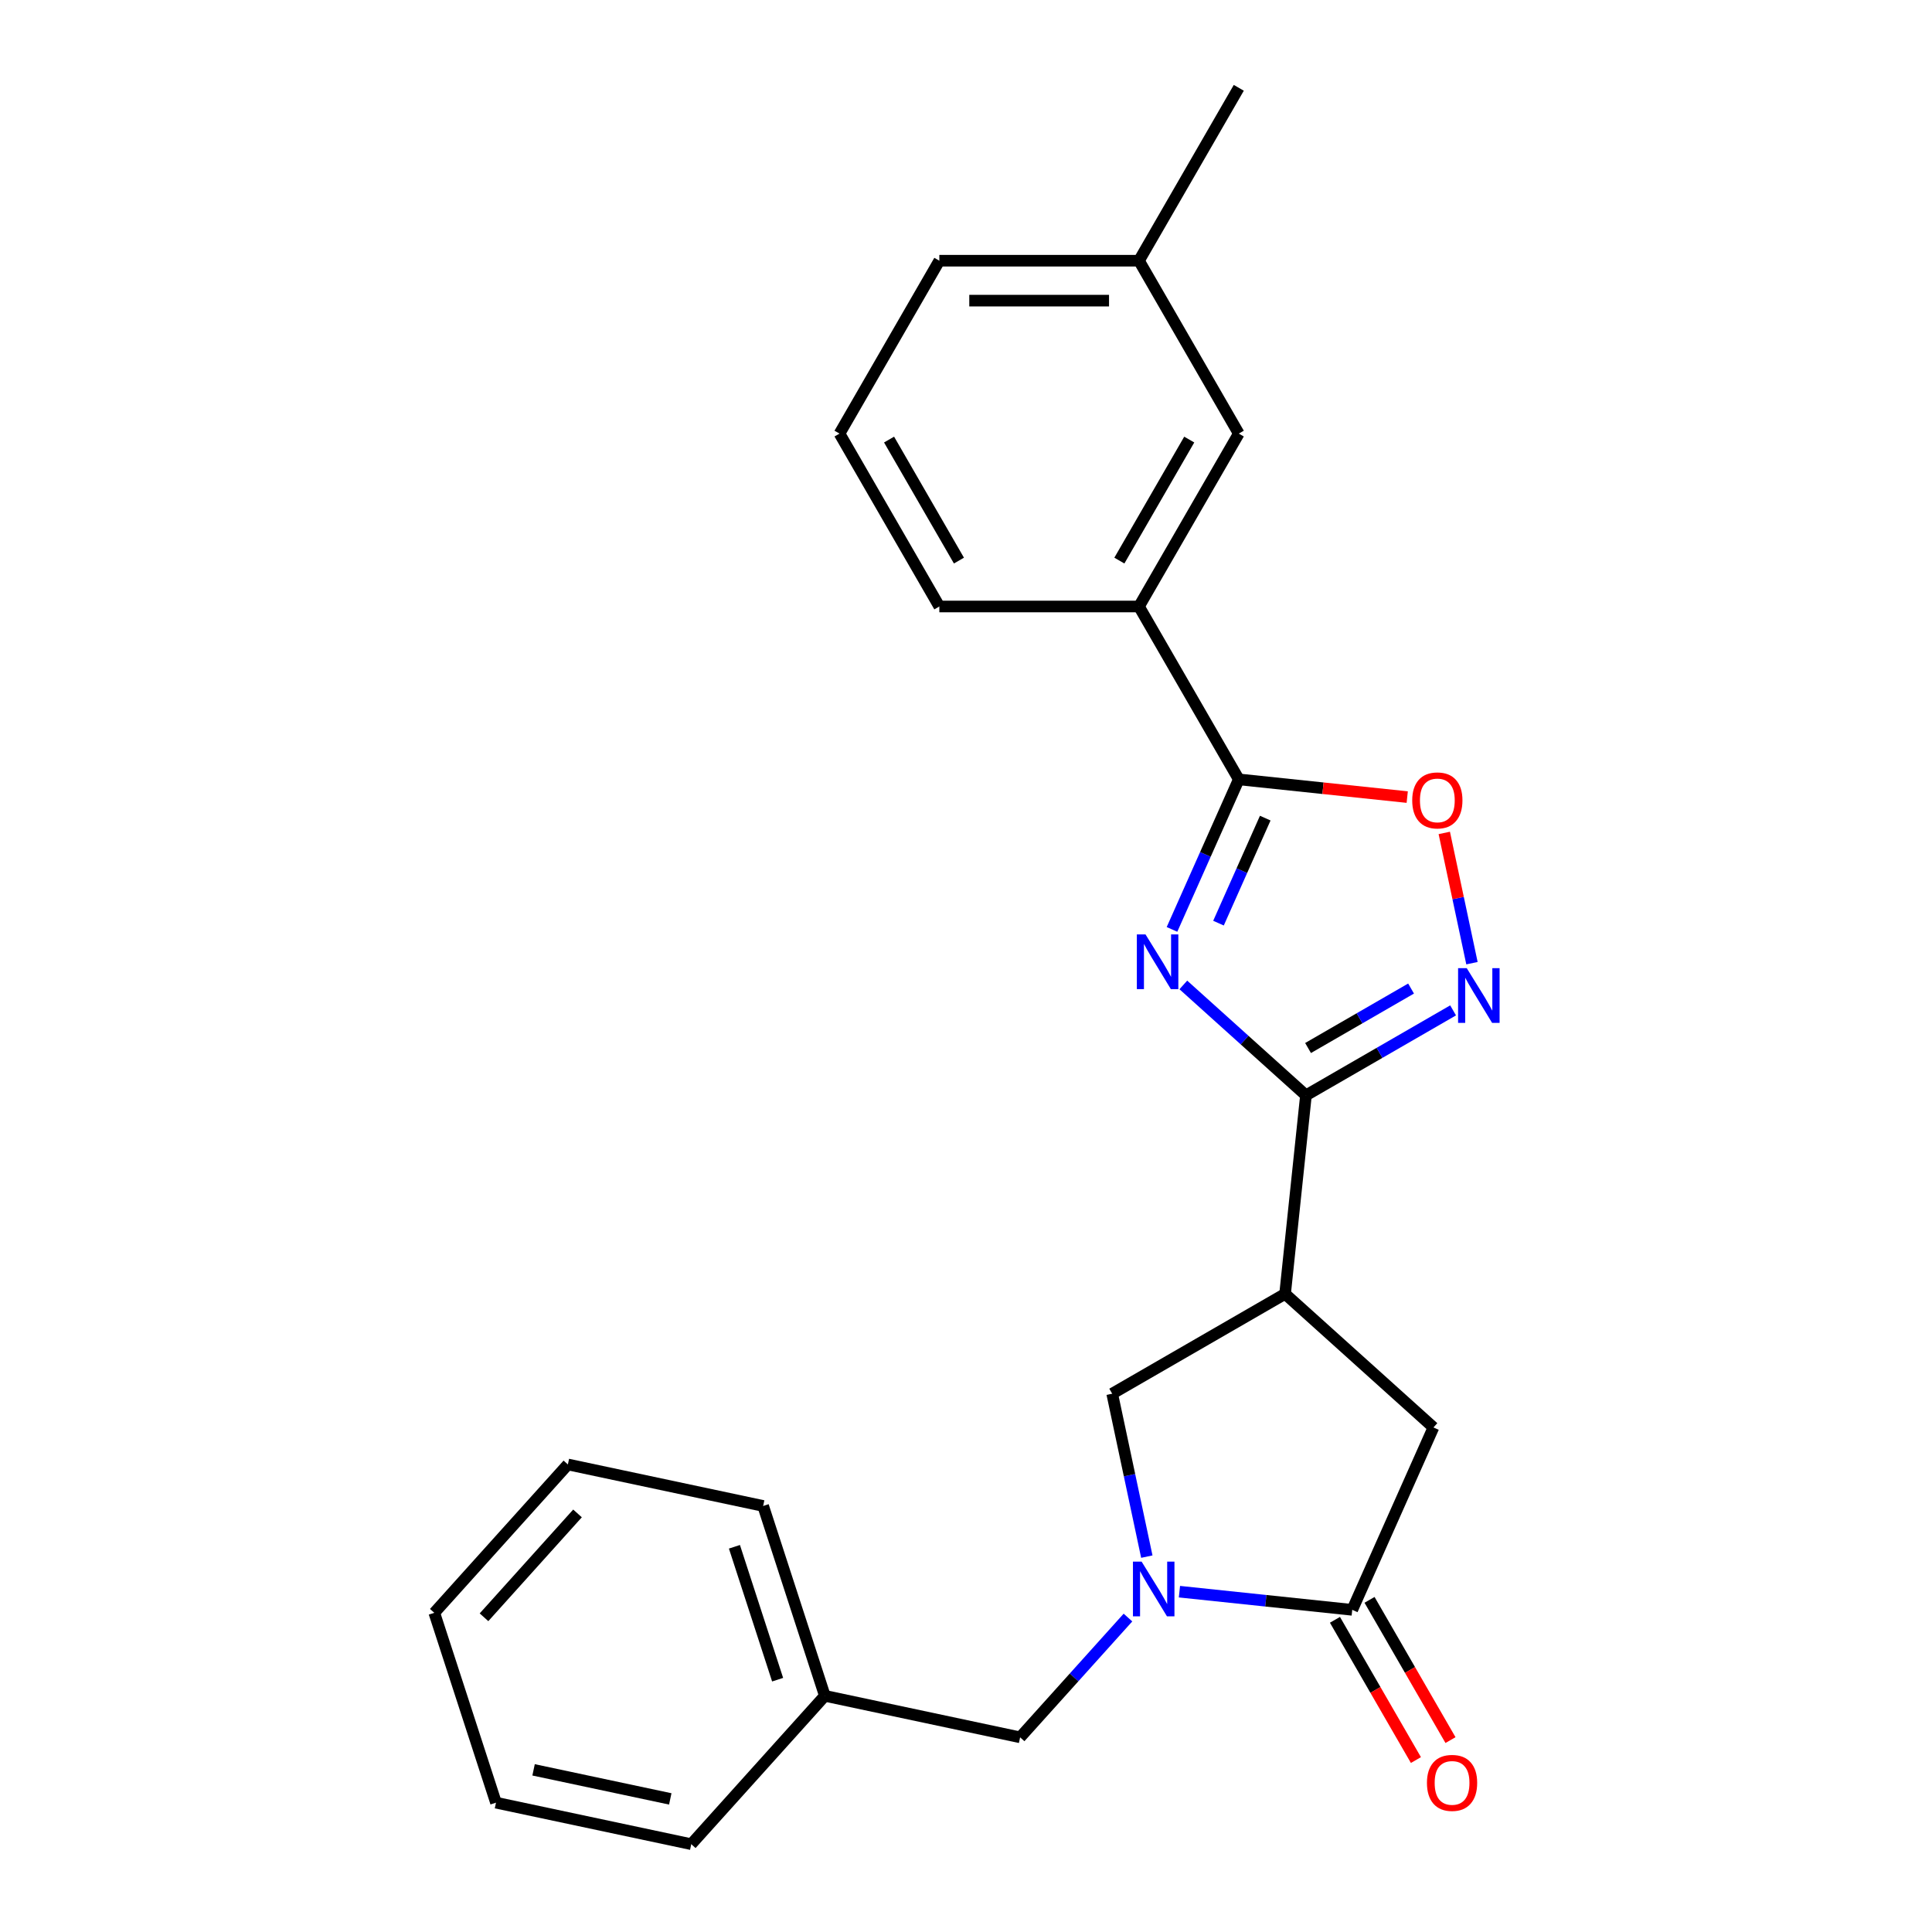 <?xml version='1.0' encoding='iso-8859-1'?>
<svg version='1.1' baseProfile='full'
              xmlns='http://www.w3.org/2000/svg'
                      xmlns:rdkit='http://www.rdkit.org/xml'
                      xmlns:xlink='http://www.w3.org/1999/xlink'
                  xml:space='preserve'
width='1000px' height='1000px' viewBox='0 0 1000 1000'>
<!-- END OF HEADER -->
<rect style='opacity:1.0;fill:#FFFFFF;stroke:none' width='1000' height='1000' x='0' y='0'> </rect>
<path class='bond-0' d='M 612.491,509.799 L 644.224,538.372' style='fill:none;fill-rule:evenodd;stroke:#0000FF;stroke-width:6px;stroke-linecap:butt;stroke-linejoin:miter;stroke-opacity:1' />
<path class='bond-0' d='M 644.224,538.372 L 675.958,566.945' style='fill:none;fill-rule:evenodd;stroke:#000000;stroke-width:6px;stroke-linecap:butt;stroke-linejoin:miter;stroke-opacity:1' />
<path class='bond-2' d='M 606.622,481.059 L 623.909,442.232' style='fill:none;fill-rule:evenodd;stroke:#0000FF;stroke-width:6px;stroke-linecap:butt;stroke-linejoin:miter;stroke-opacity:1' />
<path class='bond-2' d='M 623.909,442.232 L 641.196,403.405' style='fill:none;fill-rule:evenodd;stroke:#000000;stroke-width:6px;stroke-linecap:butt;stroke-linejoin:miter;stroke-opacity:1' />
<path class='bond-2' d='M 630.688,477.817 L 642.789,450.638' style='fill:none;fill-rule:evenodd;stroke:#0000FF;stroke-width:6px;stroke-linecap:butt;stroke-linejoin:miter;stroke-opacity:1' />
<path class='bond-2' d='M 642.789,450.638 L 654.89,423.459' style='fill:none;fill-rule:evenodd;stroke:#000000;stroke-width:6px;stroke-linecap:butt;stroke-linejoin:miter;stroke-opacity:1' />
<path class='bond-3' d='M 675.958,566.945 L 714.04,544.958' style='fill:none;fill-rule:evenodd;stroke:#000000;stroke-width:6px;stroke-linecap:butt;stroke-linejoin:miter;stroke-opacity:1' />
<path class='bond-3' d='M 714.04,544.958 L 752.122,522.971' style='fill:none;fill-rule:evenodd;stroke:#0000FF;stroke-width:6px;stroke-linecap:butt;stroke-linejoin:miter;stroke-opacity:1' />
<path class='bond-3' d='M 677.049,542.451 L 703.707,527.061' style='fill:none;fill-rule:evenodd;stroke:#000000;stroke-width:6px;stroke-linecap:butt;stroke-linejoin:miter;stroke-opacity:1' />
<path class='bond-3' d='M 703.707,527.061 L 730.364,511.67' style='fill:none;fill-rule:evenodd;stroke:#0000FF;stroke-width:6px;stroke-linecap:butt;stroke-linejoin:miter;stroke-opacity:1' />
<path class='bond-4' d='M 675.958,566.945 L 665.157,669.71' style='fill:none;fill-rule:evenodd;stroke:#000000;stroke-width:6px;stroke-linecap:butt;stroke-linejoin:miter;stroke-opacity:1' />
<path class='bond-1' d='M 593.594,805.706 L 584.632,763.541' style='fill:none;fill-rule:evenodd;stroke:#0000FF;stroke-width:6px;stroke-linecap:butt;stroke-linejoin:miter;stroke-opacity:1' />
<path class='bond-1' d='M 584.632,763.541 L 575.669,721.376' style='fill:none;fill-rule:evenodd;stroke:#000000;stroke-width:6px;stroke-linecap:butt;stroke-linejoin:miter;stroke-opacity:1' />
<path class='bond-10' d='M 583.83,837.246 L 555.92,868.243' style='fill:none;fill-rule:evenodd;stroke:#0000FF;stroke-width:6px;stroke-linecap:butt;stroke-linejoin:miter;stroke-opacity:1' />
<path class='bond-10' d='M 555.92,868.243 L 528.011,899.239' style='fill:none;fill-rule:evenodd;stroke:#000000;stroke-width:6px;stroke-linecap:butt;stroke-linejoin:miter;stroke-opacity:1' />
<path class='bond-25' d='M 610.476,823.849 L 655.197,828.55' style='fill:none;fill-rule:evenodd;stroke:#0000FF;stroke-width:6px;stroke-linecap:butt;stroke-linejoin:miter;stroke-opacity:1' />
<path class='bond-25' d='M 655.197,828.55 L 699.918,833.25' style='fill:none;fill-rule:evenodd;stroke:#000000;stroke-width:6px;stroke-linecap:butt;stroke-linejoin:miter;stroke-opacity:1' />
<path class='bond-6' d='M 641.196,403.405 L 684.787,407.986' style='fill:none;fill-rule:evenodd;stroke:#000000;stroke-width:6px;stroke-linecap:butt;stroke-linejoin:miter;stroke-opacity:1' />
<path class='bond-6' d='M 684.787,407.986 L 728.378,412.568' style='fill:none;fill-rule:evenodd;stroke:#FF0000;stroke-width:6px;stroke-linecap:butt;stroke-linejoin:miter;stroke-opacity:1' />
<path class='bond-9' d='M 641.196,403.405 L 589.531,313.917' style='fill:none;fill-rule:evenodd;stroke:#000000;stroke-width:6px;stroke-linecap:butt;stroke-linejoin:miter;stroke-opacity:1' />
<path class='bond-24' d='M 761.886,498.536 L 754.722,464.828' style='fill:none;fill-rule:evenodd;stroke:#0000FF;stroke-width:6px;stroke-linecap:butt;stroke-linejoin:miter;stroke-opacity:1' />
<path class='bond-24' d='M 754.722,464.828 L 747.557,431.121' style='fill:none;fill-rule:evenodd;stroke:#FF0000;stroke-width:6px;stroke-linecap:butt;stroke-linejoin:miter;stroke-opacity:1' />
<path class='bond-7' d='M 665.157,669.71 L 575.669,721.376' style='fill:none;fill-rule:evenodd;stroke:#000000;stroke-width:6px;stroke-linecap:butt;stroke-linejoin:miter;stroke-opacity:1' />
<path class='bond-8' d='M 665.157,669.71 L 741.947,738.852' style='fill:none;fill-rule:evenodd;stroke:#000000;stroke-width:6px;stroke-linecap:butt;stroke-linejoin:miter;stroke-opacity:1' />
<path class='bond-5' d='M 699.918,833.25 L 741.947,738.852' style='fill:none;fill-rule:evenodd;stroke:#000000;stroke-width:6px;stroke-linecap:butt;stroke-linejoin:miter;stroke-opacity:1' />
<path class='bond-11' d='M 690.97,838.417 L 711.923,874.709' style='fill:none;fill-rule:evenodd;stroke:#000000;stroke-width:6px;stroke-linecap:butt;stroke-linejoin:miter;stroke-opacity:1' />
<path class='bond-11' d='M 711.923,874.709 L 732.876,911.001' style='fill:none;fill-rule:evenodd;stroke:#FF0000;stroke-width:6px;stroke-linecap:butt;stroke-linejoin:miter;stroke-opacity:1' />
<path class='bond-11' d='M 708.867,828.083 L 729.82,864.376' style='fill:none;fill-rule:evenodd;stroke:#000000;stroke-width:6px;stroke-linecap:butt;stroke-linejoin:miter;stroke-opacity:1' />
<path class='bond-11' d='M 729.82,864.376 L 750.774,900.668' style='fill:none;fill-rule:evenodd;stroke:#FF0000;stroke-width:6px;stroke-linecap:butt;stroke-linejoin:miter;stroke-opacity:1' />
<path class='bond-12' d='M 589.531,313.917 L 641.196,224.43' style='fill:none;fill-rule:evenodd;stroke:#000000;stroke-width:6px;stroke-linecap:butt;stroke-linejoin:miter;stroke-opacity:1' />
<path class='bond-12' d='M 579.383,290.161 L 615.549,227.52' style='fill:none;fill-rule:evenodd;stroke:#000000;stroke-width:6px;stroke-linecap:butt;stroke-linejoin:miter;stroke-opacity:1' />
<path class='bond-15' d='M 589.531,313.917 L 486.199,313.917' style='fill:none;fill-rule:evenodd;stroke:#000000;stroke-width:6px;stroke-linecap:butt;stroke-linejoin:miter;stroke-opacity:1' />
<path class='bond-13' d='M 528.011,899.239 L 426.938,877.755' style='fill:none;fill-rule:evenodd;stroke:#000000;stroke-width:6px;stroke-linecap:butt;stroke-linejoin:miter;stroke-opacity:1' />
<path class='bond-14' d='M 641.196,224.43 L 589.531,134.942' style='fill:none;fill-rule:evenodd;stroke:#000000;stroke-width:6px;stroke-linecap:butt;stroke-linejoin:miter;stroke-opacity:1' />
<path class='bond-19' d='M 426.938,877.755 L 395.006,779.481' style='fill:none;fill-rule:evenodd;stroke:#000000;stroke-width:6px;stroke-linecap:butt;stroke-linejoin:miter;stroke-opacity:1' />
<path class='bond-19' d='M 402.493,869.4 L 380.141,800.609' style='fill:none;fill-rule:evenodd;stroke:#000000;stroke-width:6px;stroke-linecap:butt;stroke-linejoin:miter;stroke-opacity:1' />
<path class='bond-20' d='M 426.938,877.755 L 357.795,954.545' style='fill:none;fill-rule:evenodd;stroke:#000000;stroke-width:6px;stroke-linecap:butt;stroke-linejoin:miter;stroke-opacity:1' />
<path class='bond-18' d='M 589.531,134.942 L 641.196,45.455' style='fill:none;fill-rule:evenodd;stroke:#000000;stroke-width:6px;stroke-linecap:butt;stroke-linejoin:miter;stroke-opacity:1' />
<path class='bond-26' d='M 589.531,134.942 L 486.199,134.942' style='fill:none;fill-rule:evenodd;stroke:#000000;stroke-width:6px;stroke-linecap:butt;stroke-linejoin:miter;stroke-opacity:1' />
<path class='bond-26' d='M 574.031,155.608 L 501.699,155.608' style='fill:none;fill-rule:evenodd;stroke:#000000;stroke-width:6px;stroke-linecap:butt;stroke-linejoin:miter;stroke-opacity:1' />
<path class='bond-16' d='M 486.199,313.917 L 434.534,224.43' style='fill:none;fill-rule:evenodd;stroke:#000000;stroke-width:6px;stroke-linecap:butt;stroke-linejoin:miter;stroke-opacity:1' />
<path class='bond-16' d='M 496.347,290.161 L 460.181,227.52' style='fill:none;fill-rule:evenodd;stroke:#000000;stroke-width:6px;stroke-linecap:butt;stroke-linejoin:miter;stroke-opacity:1' />
<path class='bond-17' d='M 434.534,224.43 L 486.199,134.942' style='fill:none;fill-rule:evenodd;stroke:#000000;stroke-width:6px;stroke-linecap:butt;stroke-linejoin:miter;stroke-opacity:1' />
<path class='bond-22' d='M 395.006,779.481 L 293.933,757.998' style='fill:none;fill-rule:evenodd;stroke:#000000;stroke-width:6px;stroke-linecap:butt;stroke-linejoin:miter;stroke-opacity:1' />
<path class='bond-21' d='M 357.795,954.545 L 256.722,933.062' style='fill:none;fill-rule:evenodd;stroke:#000000;stroke-width:6px;stroke-linecap:butt;stroke-linejoin:miter;stroke-opacity:1' />
<path class='bond-21' d='M 346.931,931.108 L 276.18,916.07' style='fill:none;fill-rule:evenodd;stroke:#000000;stroke-width:6px;stroke-linecap:butt;stroke-linejoin:miter;stroke-opacity:1' />
<path class='bond-23' d='M 256.722,933.062 L 224.791,834.788' style='fill:none;fill-rule:evenodd;stroke:#000000;stroke-width:6px;stroke-linecap:butt;stroke-linejoin:miter;stroke-opacity:1' />
<path class='bond-27' d='M 293.933,757.998 L 224.791,834.788' style='fill:none;fill-rule:evenodd;stroke:#000000;stroke-width:6px;stroke-linecap:butt;stroke-linejoin:miter;stroke-opacity:1' />
<path class='bond-27' d='M 298.92,783.345 L 250.52,837.098' style='fill:none;fill-rule:evenodd;stroke:#000000;stroke-width:6px;stroke-linecap:butt;stroke-linejoin:miter;stroke-opacity:1' />
<path  class='atom-0' d='M 592.908 483.643
L 602.188 498.643
Q 603.108 500.123, 604.588 502.803
Q 606.068 505.483, 606.148 505.643
L 606.148 483.643
L 609.908 483.643
L 609.908 511.963
L 606.028 511.963
L 596.068 495.563
Q 594.908 493.643, 593.668 491.443
Q 592.468 489.243, 592.108 488.563
L 592.108 511.963
L 588.428 511.963
L 588.428 483.643
L 592.908 483.643
' fill='#0000FF'/>
<path  class='atom-2' d='M 590.893 808.289
L 600.173 823.289
Q 601.093 824.769, 602.573 827.449
Q 604.053 830.129, 604.133 830.289
L 604.133 808.289
L 607.893 808.289
L 607.893 836.609
L 604.013 836.609
L 594.053 820.209
Q 592.893 818.289, 591.653 816.089
Q 590.453 813.889, 590.093 813.209
L 590.093 836.609
L 586.413 836.609
L 586.413 808.289
L 590.893 808.289
' fill='#0000FF'/>
<path  class='atom-4' d='M 759.185 501.119
L 768.465 516.119
Q 769.385 517.599, 770.865 520.279
Q 772.345 522.959, 772.425 523.119
L 772.425 501.119
L 776.185 501.119
L 776.185 529.439
L 772.305 529.439
L 762.345 513.039
Q 761.185 511.119, 759.945 508.919
Q 758.745 506.719, 758.385 506.039
L 758.385 529.439
L 754.705 529.439
L 754.705 501.119
L 759.185 501.119
' fill='#0000FF'/>
<path  class='atom-7' d='M 730.962 414.286
Q 730.962 407.486, 734.322 403.686
Q 737.682 399.886, 743.962 399.886
Q 750.242 399.886, 753.602 403.686
Q 756.962 407.486, 756.962 414.286
Q 756.962 421.166, 753.562 425.086
Q 750.162 428.966, 743.962 428.966
Q 737.722 428.966, 734.322 425.086
Q 730.962 421.206, 730.962 414.286
M 743.962 425.766
Q 748.282 425.766, 750.602 422.886
Q 752.962 419.966, 752.962 414.286
Q 752.962 408.726, 750.602 405.926
Q 748.282 403.086, 743.962 403.086
Q 739.642 403.086, 737.282 405.886
Q 734.962 408.686, 734.962 414.286
Q 734.962 420.006, 737.282 422.886
Q 739.642 425.766, 743.962 425.766
' fill='#FF0000'/>
<path  class='atom-12' d='M 738.584 922.818
Q 738.584 916.018, 741.944 912.218
Q 745.304 908.418, 751.584 908.418
Q 757.864 908.418, 761.224 912.218
Q 764.584 916.018, 764.584 922.818
Q 764.584 929.698, 761.184 933.618
Q 757.784 937.498, 751.584 937.498
Q 745.344 937.498, 741.944 933.618
Q 738.584 929.738, 738.584 922.818
M 751.584 934.298
Q 755.904 934.298, 758.224 931.418
Q 760.584 928.498, 760.584 922.818
Q 760.584 917.258, 758.224 914.458
Q 755.904 911.618, 751.584 911.618
Q 747.264 911.618, 744.904 914.418
Q 742.584 917.218, 742.584 922.818
Q 742.584 928.538, 744.904 931.418
Q 747.264 934.298, 751.584 934.298
' fill='#FF0000'/>
</svg>
